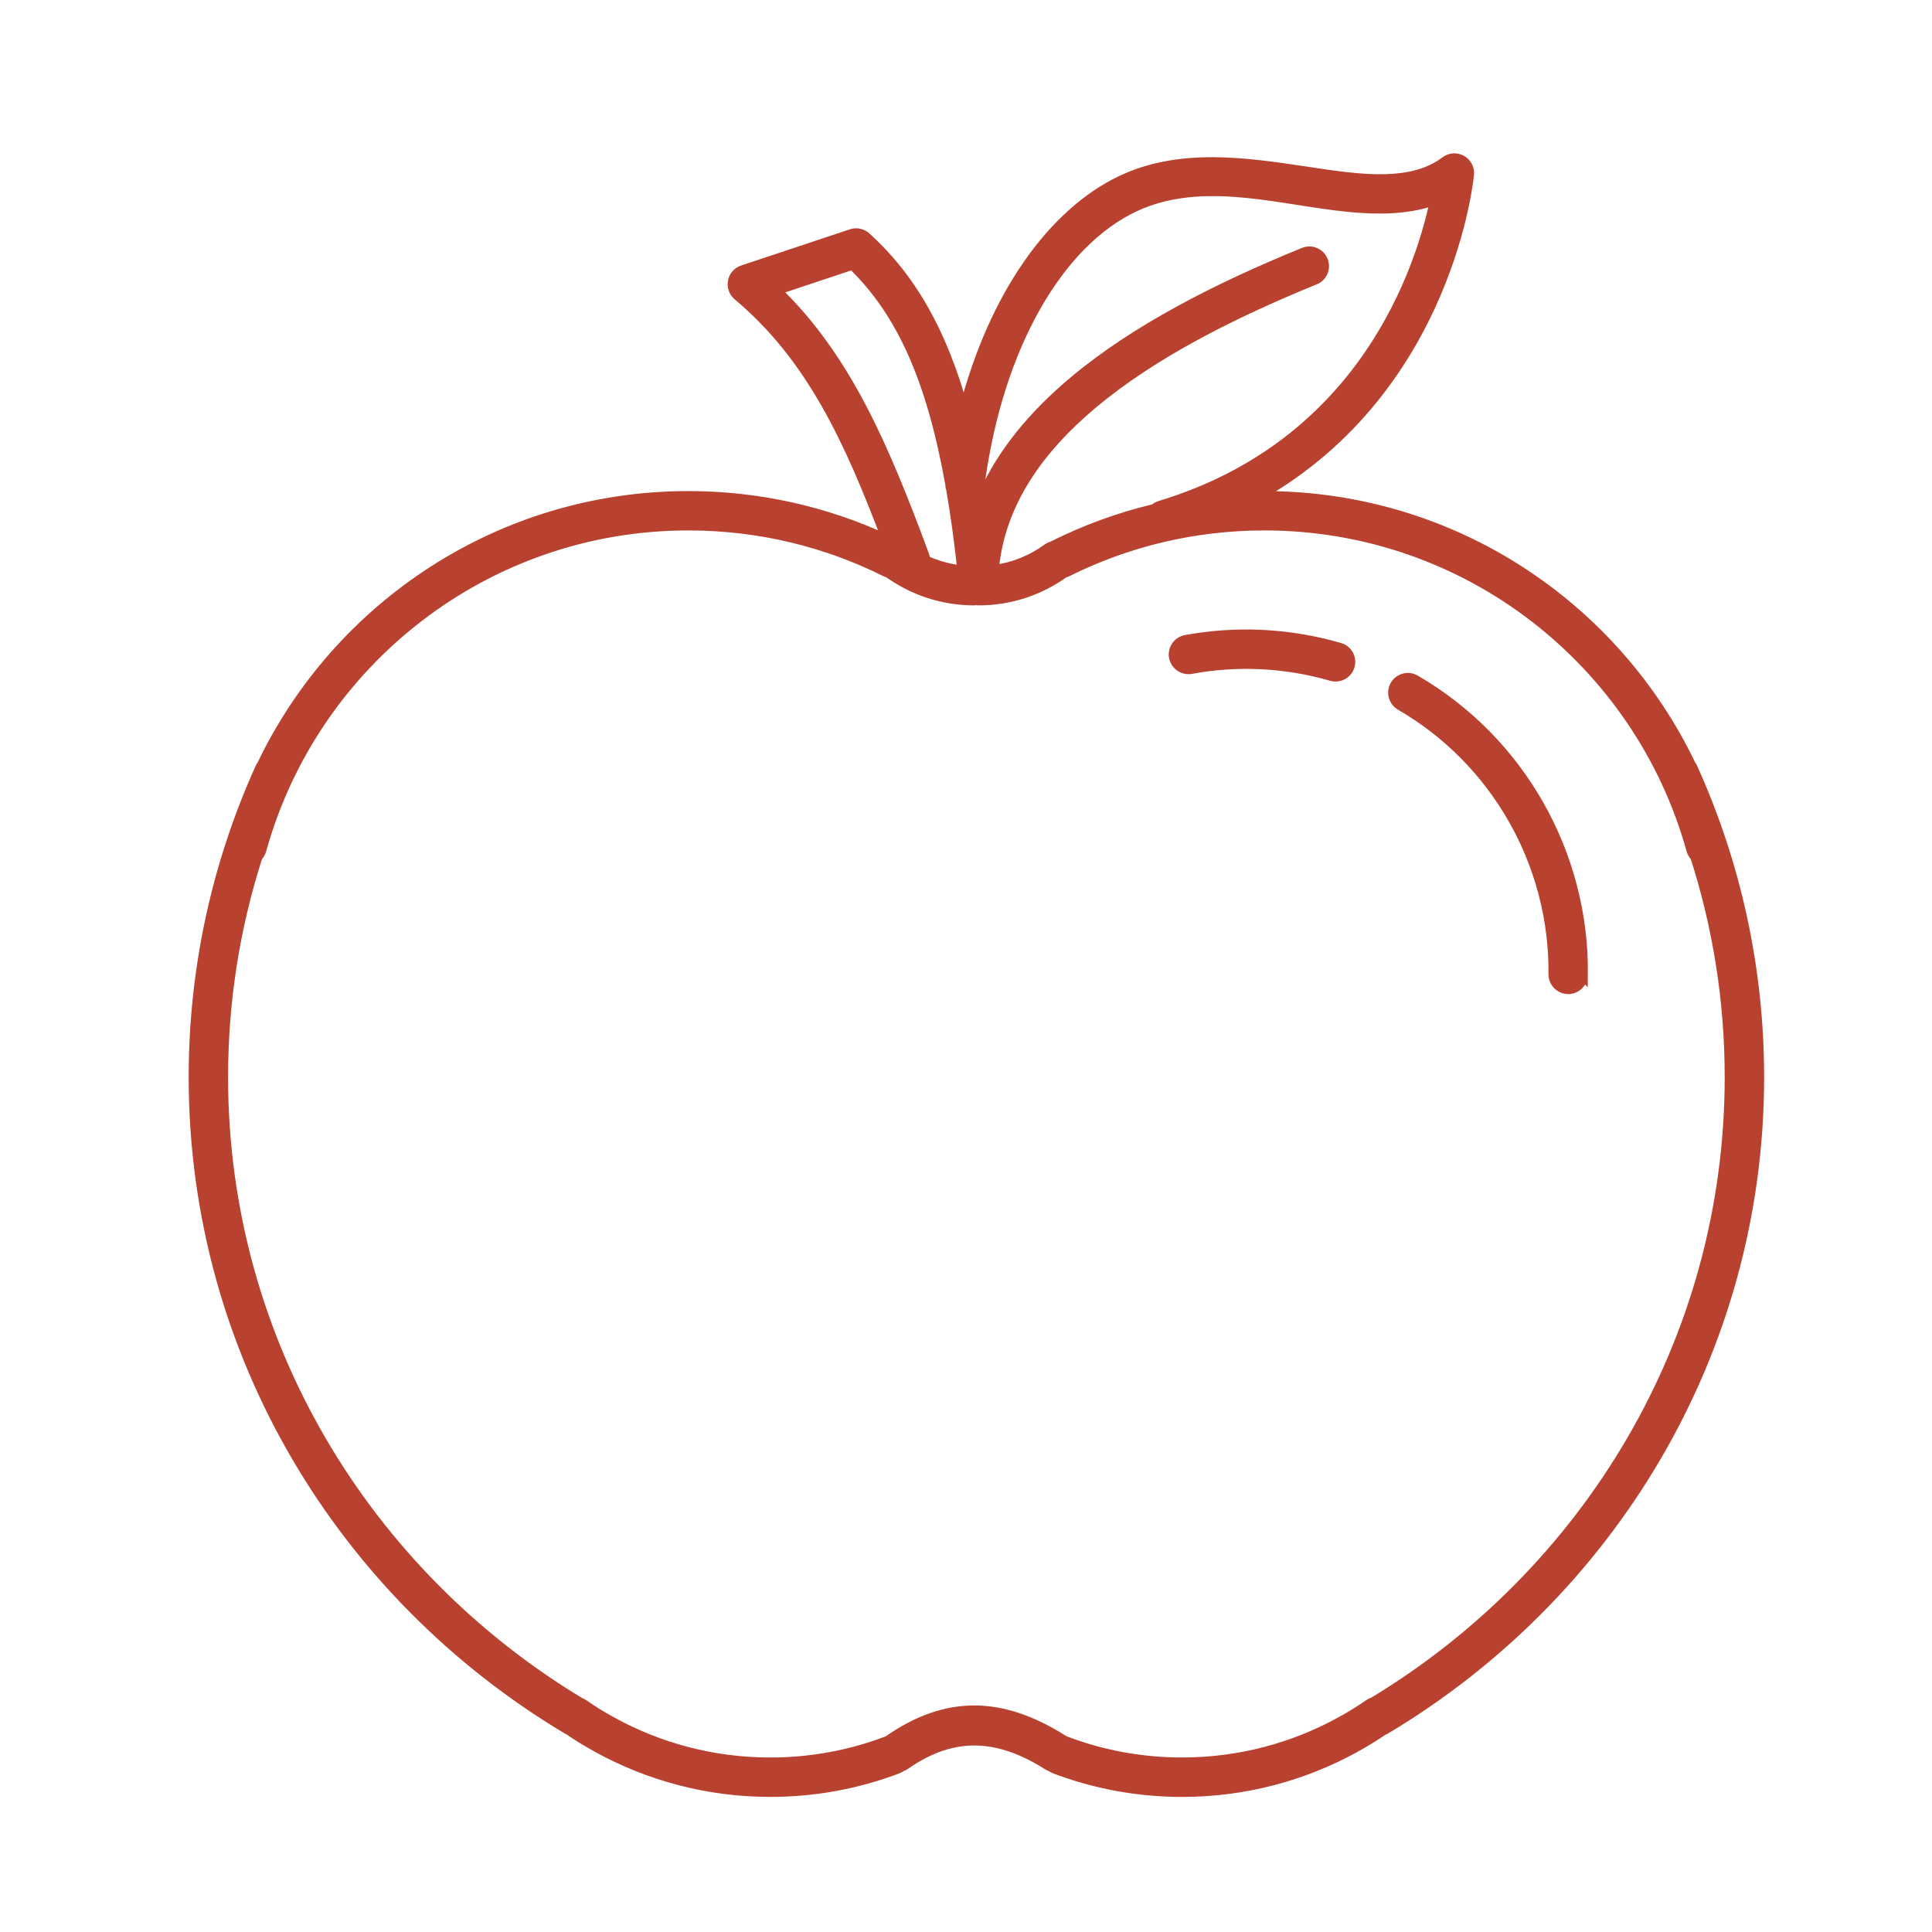 <?xml version="1.0" encoding="UTF-8"?> <svg xmlns="http://www.w3.org/2000/svg" viewBox="0 0 100 100" fill-rule="evenodd"><path d="m29.434 89.547c-0.035-0.012-0.066-0.031-0.098-0.051-11.582-6.93-19.32-19.457-19.32-33.742 0-5.703 1.234-11.125 3.453-16.027 0.023-0.051 0.055-0.098 0.086-0.141 3.941-8.23 12.348-13.918 22.074-13.918 3.668 0 7.144 0.809 10.266 2.254-1.977-5.215-3.926-9.445-7.707-12.621-0.215-0.18-0.312-0.461-0.262-0.734 0.051-0.273 0.246-0.496 0.512-0.586l5.629-1.875c0.266-0.09 0.555-0.027 0.762 0.16 2.305 2.086 3.934 4.875 5.059 8.965 1.523-5.938 4.609-10.23 8.172-11.906 3.004-1.414 6.359-0.934 9.5-0.461 1.453 0.219 2.852 0.434 4.137 0.402 1.164-0.031 2.227-0.258 3.121-0.926 0.242-0.184 0.57-0.203 0.836-0.055 0.262 0.145 0.418 0.438 0.391 0.738 0 0-0.988 11.035-10.898 16.645h0.301c9.727 0 18.133 5.688 22.074 13.918 0.035 0.043 0.062 0.09 0.086 0.141 2.219 4.902 3.453 10.324 3.453 16.027 0 14.285-7.738 26.812-19.32 33.742-0.043 0.027-0.09 0.051-0.137 0.066-0.469 0.316-0.949 0.613-1.445 0.887-2.66 1.469-5.719 2.309-8.973 2.309-2.32 0-4.539-0.426-6.59-1.203-0.066-0.027-0.133-0.062-0.188-0.105-0.062-0.02-0.125-0.047-0.184-0.086-2.527-1.598-4.848-1.773-7.363-0.02-0.062 0.047-0.133 0.082-0.207 0.105-0.059 0.043-0.121 0.078-0.191 0.105-2.047 0.777-4.269 1.203-6.59 1.203-3.25 0-6.309-0.84-8.969-2.309-0.504-0.277-0.996-0.578-1.469-0.902zm-16.098-45.203c-1.156 3.602-1.781 7.434-1.781 11.41 0 13.684 7.394 25.684 18.461 32.359 0.062 0.023 0.125 0.051 0.18 0.09 0.465 0.324 0.949 0.625 1.449 0.898 2.441 1.348 5.246 2.117 8.227 2.117 2.129 0 4.168-0.391 6.043-1.105 0.016-0.004 0.031-0.008 0.043-0.012 0.008-0.008 0.016-0.012 0.023-0.02 3.098-2.156 5.953-1.988 9.066-0.016 0.016 0.012 0.035 0.02 0.051 0.035 0.016 0.004 0.027 0.008 0.043 0.012 1.879 0.715 3.914 1.105 6.043 1.105 2.981 0 5.789-0.77 8.227-2.117 0.5-0.273 0.984-0.574 1.453-0.898 0.066-0.047 0.141-0.082 0.215-0.102 11.059-6.68 18.441-18.672 18.441-32.348 0-3.977-0.625-7.809-1.781-11.41-0.09-0.09-0.16-0.207-0.199-0.34-2.68-9.68-11.562-16.797-22.094-16.797-3.672 0-7.141 0.863-10.215 2.398-0.051 0.023-0.102 0.043-0.152 0.055-1.246 0.895-2.773 1.426-4.422 1.426-0.039 0-0.082-0.004-0.117-0.012-0.043 0.008-0.082 0.012-0.121 0.012-1.648 0-3.176-0.531-4.422-1.426-0.051-0.012-0.102-0.031-0.152-0.055-3.074-1.535-6.543-2.398-10.215-2.398-10.531 0-19.414 7.117-22.094 16.797-0.039 0.133-0.109 0.25-0.199 0.34zm35.836-19.312c-0.973-5.418-2.527-8.879-5.051-11.32l-3.941 1.312c3.637 3.508 5.578 8.09 7.668 13.719 0.031 0.082 0.047 0.168 0.047 0.254 0.594 0.27 1.234 0.449 1.906 0.52-0.164-1.523-0.355-2.926-0.582-4.215-0.031-0.086-0.047-0.176-0.047-0.27zm10.578 1.305c0.082-0.074 0.18-0.129 0.289-0.164 10.551-3.188 13.473-12.242 14.227-15.812-1.512 0.551-3.266 0.516-5.148 0.281-3.332-0.414-7.102-1.477-10.402 0.074-3.891 1.832-7.023 7.144-7.992 14.281 0.043 0.238 0.082 0.48 0.121 0.727 0.977-2.25 2.633-4.246 4.762-6.023 3.176-2.656 7.41-4.82 11.875-6.637 0.391-0.16 0.844 0.027 1 0.422 0.16 0.395-0.027 0.84-0.422 1-4.309 1.754-8.402 3.832-11.469 6.394-2.871 2.398-4.836 5.219-5.144 8.613 1.027-0.133 1.969-0.523 2.766-1.105 0.082-0.059 0.176-0.098 0.266-0.125 0.023-0.012 0.043-0.023 0.066-0.035 1.641-0.816 3.383-1.457 5.207-1.891zm22.188 24.105c-0.004 0.426-0.352 0.766-0.777 0.762-0.422-0.008-0.766-0.355-0.762-0.777 0.062-5.699-2.969-11.047-7.914-13.91-0.367-0.215-0.492-0.684-0.281-1.051 0.215-0.367 0.684-0.496 1.051-0.281 5.426 3.141 8.75 9.012 8.684 15.258zm-12.598-16.922c0.41 0.117 0.645 0.543 0.527 0.949-0.117 0.41-0.543 0.645-0.953 0.527-2.441-0.703-4.918-0.797-7.262-0.363-0.414 0.074-0.816-0.203-0.895-0.617-0.078-0.418 0.199-0.82 0.617-0.898 2.57-0.473 5.285-0.371 7.965 0.402z" fill-rule="evenodd" fill="#b9412f" stroke-width="0.5" stroke="#b9412f"></path></svg> 